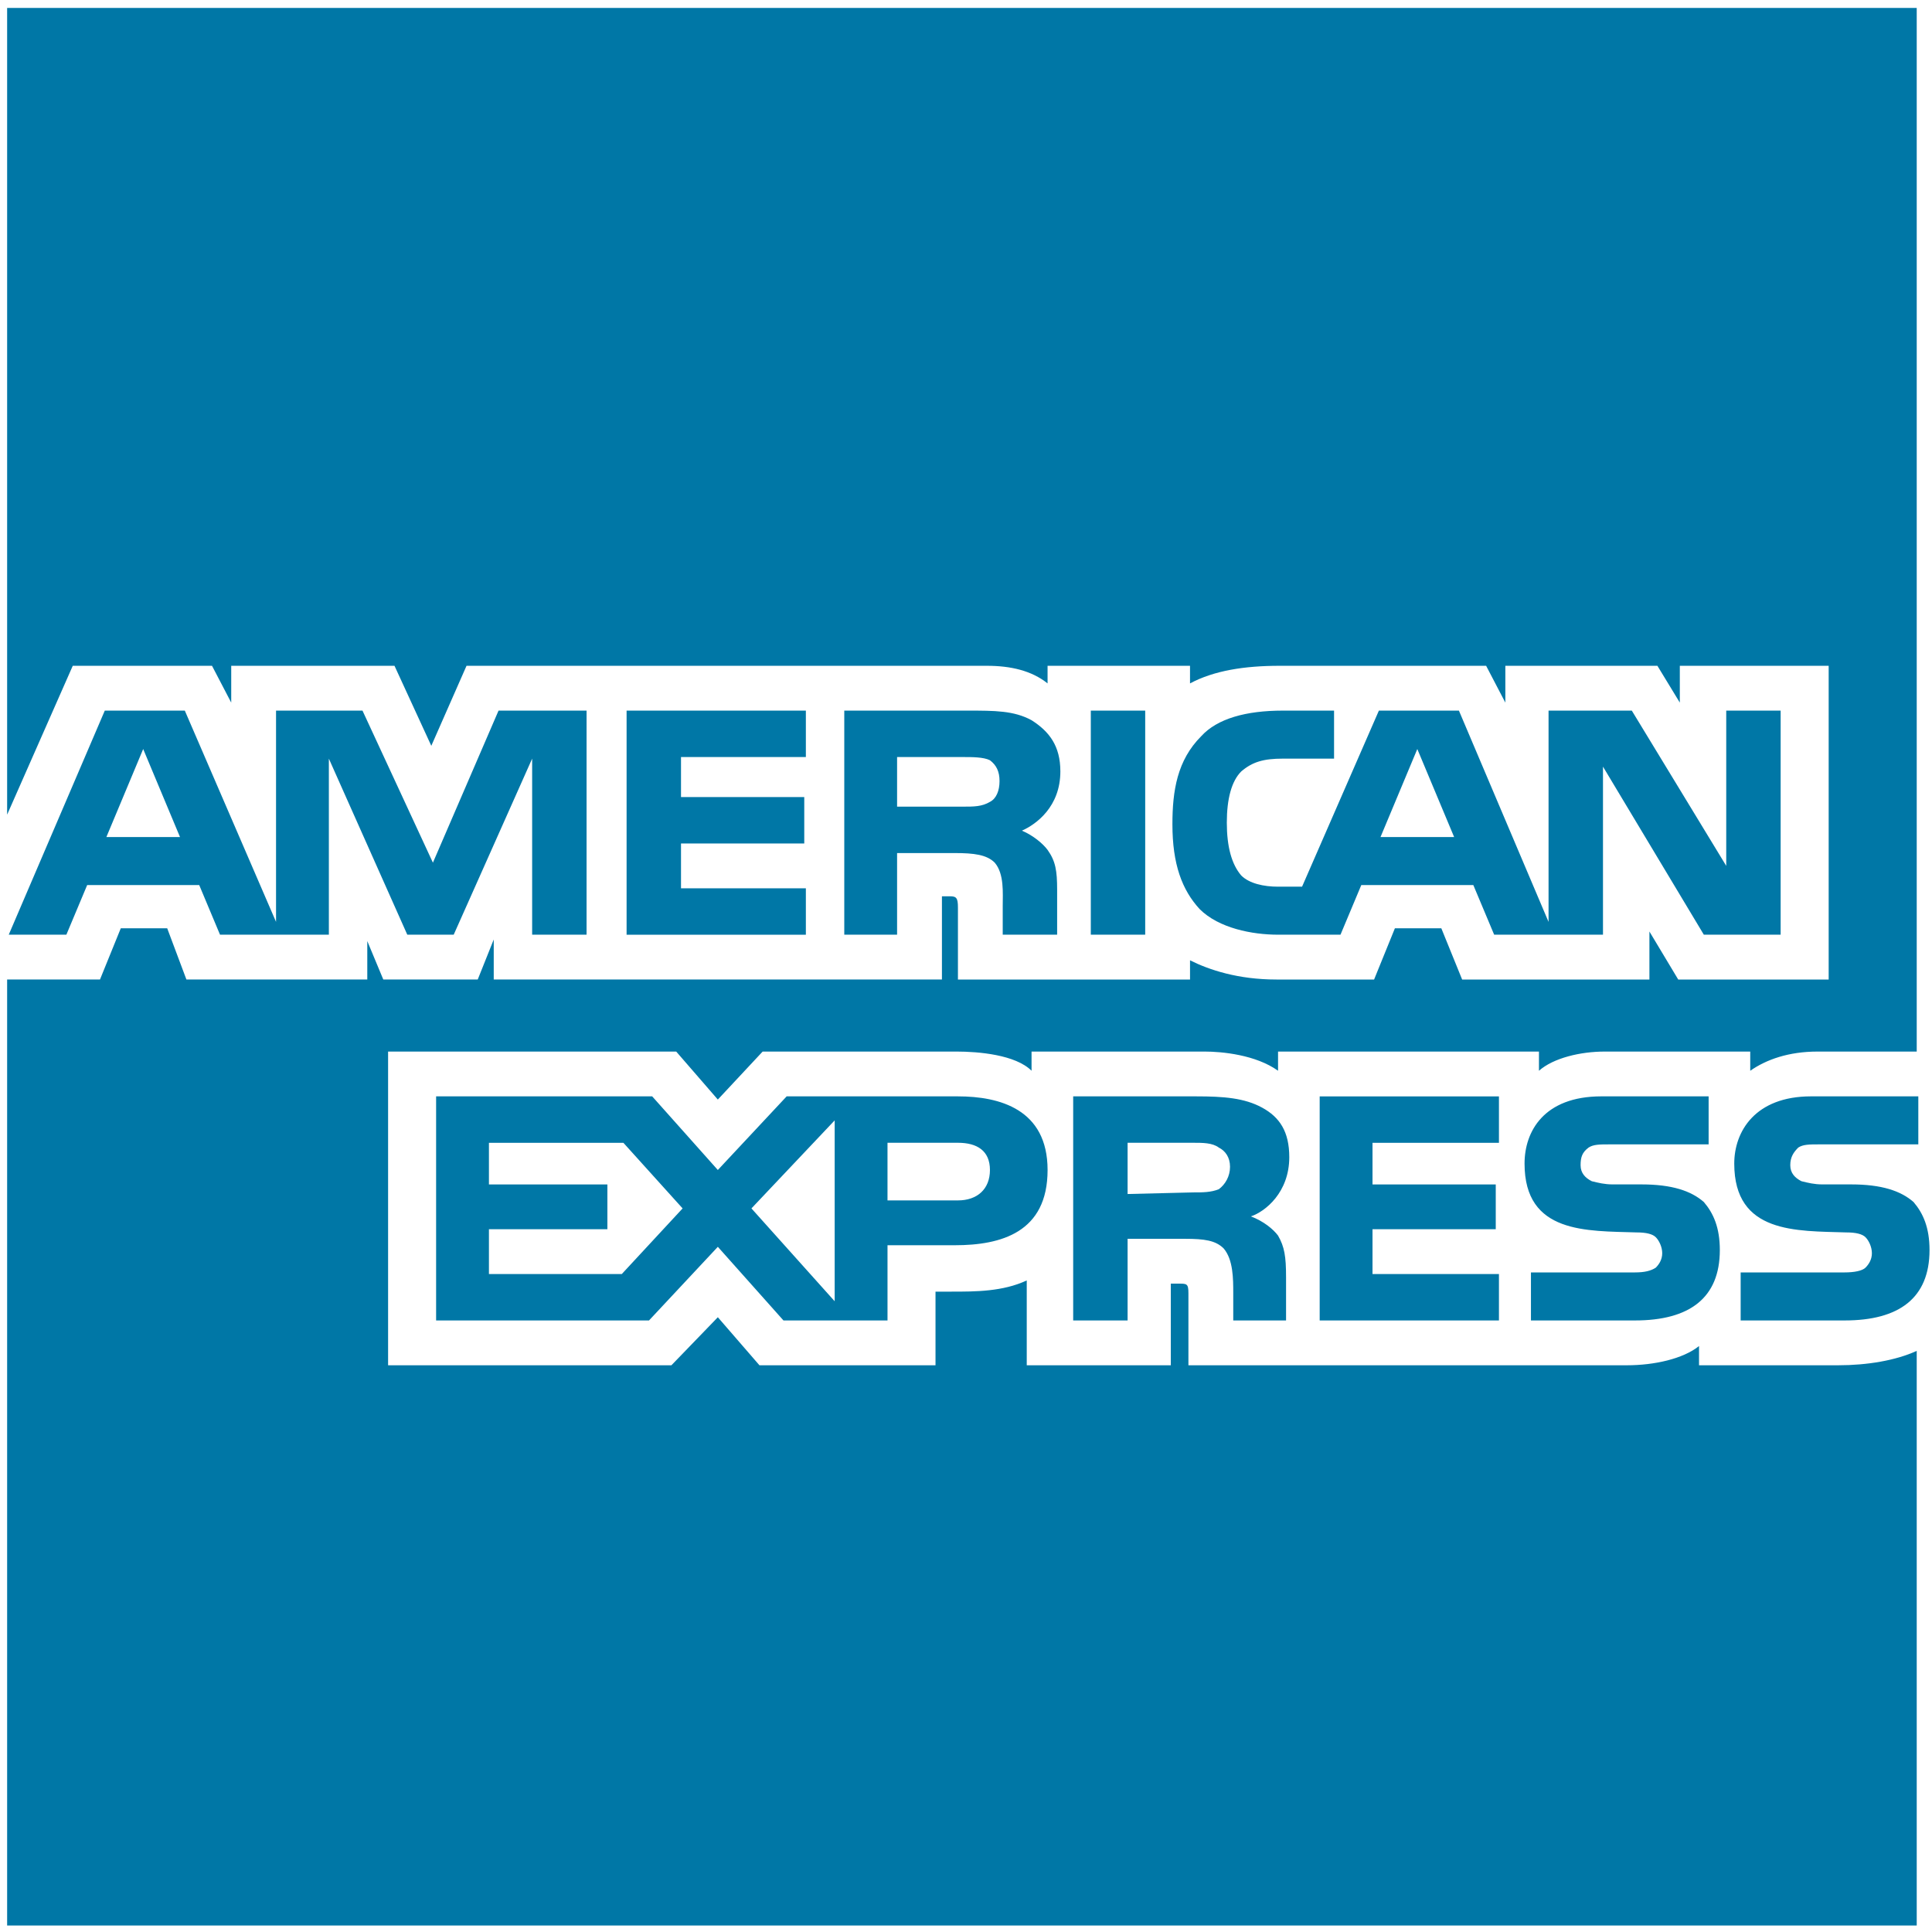 <svg width="201" height="201" viewBox="0 0 201 201" fill="none" xmlns="http://www.w3.org/2000/svg">
<path fill-rule="evenodd" clip-rule="evenodd" d="M200.742 130.05C200.742 135.047 197.578 137.376 191.915 137.376H181.093V132.379H191.915C192.915 132.379 193.748 132.214 194.082 131.882C194.414 131.547 194.747 131.048 194.747 130.382C194.747 129.715 194.415 129.05 194.082 128.718C193.748 128.383 193.083 128.218 192.083 128.218C186.923 128.05 180.427 128.383 180.427 121.057C180.427 117.725 182.591 114.062 188.42 114.062H199.576V119.058H189.251C188.254 119.058 187.587 119.058 187.087 119.39C186.587 119.89 186.255 120.39 186.255 121.223C186.255 122.055 186.755 122.555 187.42 122.89C188.088 123.055 188.754 123.222 189.587 123.222H192.583C195.747 123.222 197.746 123.887 199.079 125.054C200.076 126.219 200.742 127.719 200.742 130.05ZM177.262 125.054C175.929 123.887 173.93 123.222 170.766 123.222H167.77C166.938 123.222 166.271 123.054 165.605 122.89C164.938 122.555 164.44 122.055 164.44 121.223C164.44 120.39 164.606 119.89 165.272 119.39C165.772 119.058 166.437 119.058 167.437 119.058H177.761V114.062H166.605C160.609 114.062 158.61 117.725 158.61 121.057C158.61 128.382 165.106 128.05 170.269 128.218C171.266 128.218 171.933 128.383 172.265 128.718C172.597 129.05 172.933 129.715 172.933 130.382C172.933 131.048 172.598 131.547 172.265 131.882C171.765 132.214 171.1 132.379 170.101 132.379H159.276V137.376H170.101C175.761 137.376 178.926 135.046 178.926 130.05C178.926 127.719 178.261 126.219 177.262 125.054ZM155.946 132.548H142.792V127.885H155.614V123.224H142.792V118.893H155.946V114.064H137.296V137.377H155.946V132.548ZM131.3 115.23C129.468 114.231 127.303 114.063 124.473 114.063H111.651V137.376H117.312V128.883H123.308C125.304 128.883 126.472 129.051 127.305 129.883C128.304 131.048 128.304 133.047 128.304 134.546V137.376H133.798V132.879C133.798 130.714 133.633 129.715 132.966 128.55C132.466 127.882 131.469 127.051 130.137 126.551C131.633 126.054 134.133 124.055 134.133 120.39C134.132 117.727 133.133 116.227 131.3 115.23ZM99.661 114.063H81.842L74.681 121.723L67.853 114.063H45.372V137.376H67.521L74.682 129.715L81.51 137.376H92.334V129.551H99.329C104.157 129.551 108.988 128.218 108.988 121.723C108.987 115.396 103.991 114.063 99.661 114.063ZM126.804 123.723C125.972 124.055 125.139 124.055 124.139 124.055L117.312 124.222V118.891H124.139C125.139 118.891 126.138 118.891 126.804 119.391C127.471 119.726 127.969 120.391 127.969 121.39C127.969 122.39 127.471 123.223 126.804 123.723ZM99.661 124.887H92.333V118.891H99.661C101.66 118.891 102.991 119.726 102.991 121.723C102.991 123.723 101.658 124.887 99.661 124.887ZM78.178 125.719L86.837 116.562V135.379L78.178 125.719ZM64.689 132.548H50.867V127.885H63.19V123.224H50.867V118.893H64.856L71.017 125.72L64.689 132.548ZM185.254 97.243H177.262L166.77 79.758V97.243H155.448L153.281 92.08H141.625L139.461 97.243H132.965C130.301 97.243 126.804 96.577 124.807 94.578C122.974 92.58 121.975 89.916 121.975 85.752C121.975 82.255 122.475 79.091 124.971 76.594C126.636 74.761 129.634 73.93 133.464 73.93H138.792V78.926H133.464C131.467 78.926 130.3 79.259 129.135 80.259C128.135 81.258 127.635 83.09 127.635 85.587C127.635 88.085 128.135 89.917 129.135 91.083C129.966 91.915 131.467 92.248 132.964 92.248H135.463L143.455 73.931H151.782L161.107 95.912V73.93H169.768L179.593 90.083V73.93H185.253V97.243H185.254ZM119.144 73.93H113.484V97.243H119.144V73.93ZM107.32 74.929C105.488 73.93 103.491 73.93 100.66 73.93H87.836V97.243H93.331V88.75H99.326C101.325 88.75 102.658 88.916 103.49 89.749C104.489 90.915 104.321 92.915 104.321 94.246V97.243H109.982V92.58C109.982 90.582 109.816 89.583 108.985 88.417C108.485 87.75 107.485 86.917 106.32 86.419C107.817 85.752 110.317 83.921 110.317 80.257C110.319 77.593 109.151 76.094 107.32 74.929ZM83.84 92.415H70.85V87.752H83.673V82.923H70.85V78.759H83.84V73.931H65.189V97.245H83.84V92.415ZM61.025 73.93H51.867L45.039 89.749L37.712 73.93H28.719V95.911L19.227 73.93H10.902L0.91 97.243H6.905L9.069 92.08H20.726L22.89 97.243H34.214V78.926L42.373 97.243H47.202L55.363 78.926V97.243H61.024L61.025 73.93ZM151.285 87.085L147.453 77.927L143.624 87.085H151.285ZM102.991 83.423C102.159 83.922 101.326 83.922 100.16 83.922H93.331V78.761H100.159C101.159 78.761 102.322 78.761 102.99 79.094C103.655 79.594 103.989 80.26 103.989 81.258C103.989 82.257 103.656 83.088 102.991 83.423ZM11.067 87.085L14.897 77.927L18.728 87.085H11.067ZM199.411 0.824H0.742V84.754L7.57 69.267H22.057L24.056 73.098V69.267H41.042L44.872 77.593L48.536 69.267H102.658C105.154 69.267 107.319 69.767 108.986 71.099V69.267H123.806V71.099C126.303 69.766 129.467 69.267 133.132 69.267H154.613L156.612 73.098V69.267H172.432L174.764 73.098V69.267H190.25V101.907H174.598L171.601 96.912V101.907H152.117L149.952 96.578H145.121L142.957 101.907H132.8C128.803 101.907 125.804 100.907 123.807 99.909V101.907H99.661V94.413C99.661 93.413 99.494 93.247 98.828 93.247H97.996V101.906H51.367V97.742L49.702 101.906H39.877L38.212 97.909V101.906H19.394L17.396 96.577H12.566L10.402 101.906H0.742V200.324H199.411V140.54C197.246 141.539 194.248 142.039 191.25 142.039H176.762V140.04C175.097 141.374 172.099 142.039 169.269 142.039H123.64V134.546C123.64 133.546 123.474 133.546 122.64 133.546H121.808V142.039H106.82V133.213C104.324 134.378 101.492 134.378 98.994 134.378H97.328V142.039H79.011L74.682 137.042L69.853 142.039H40.376V109.401H70.351L74.681 114.395L79.344 109.401H99.494C101.824 109.401 105.655 109.733 107.32 111.397V109.401H125.304C127.137 109.401 130.635 109.733 132.965 111.397V109.401H160.109V111.399C161.608 110.066 164.44 109.402 166.937 109.402H182.09V111.399C183.757 110.234 186.087 109.402 189.086 109.402H199.411V0.824Z" fill="#0077A6"/>
</svg>
